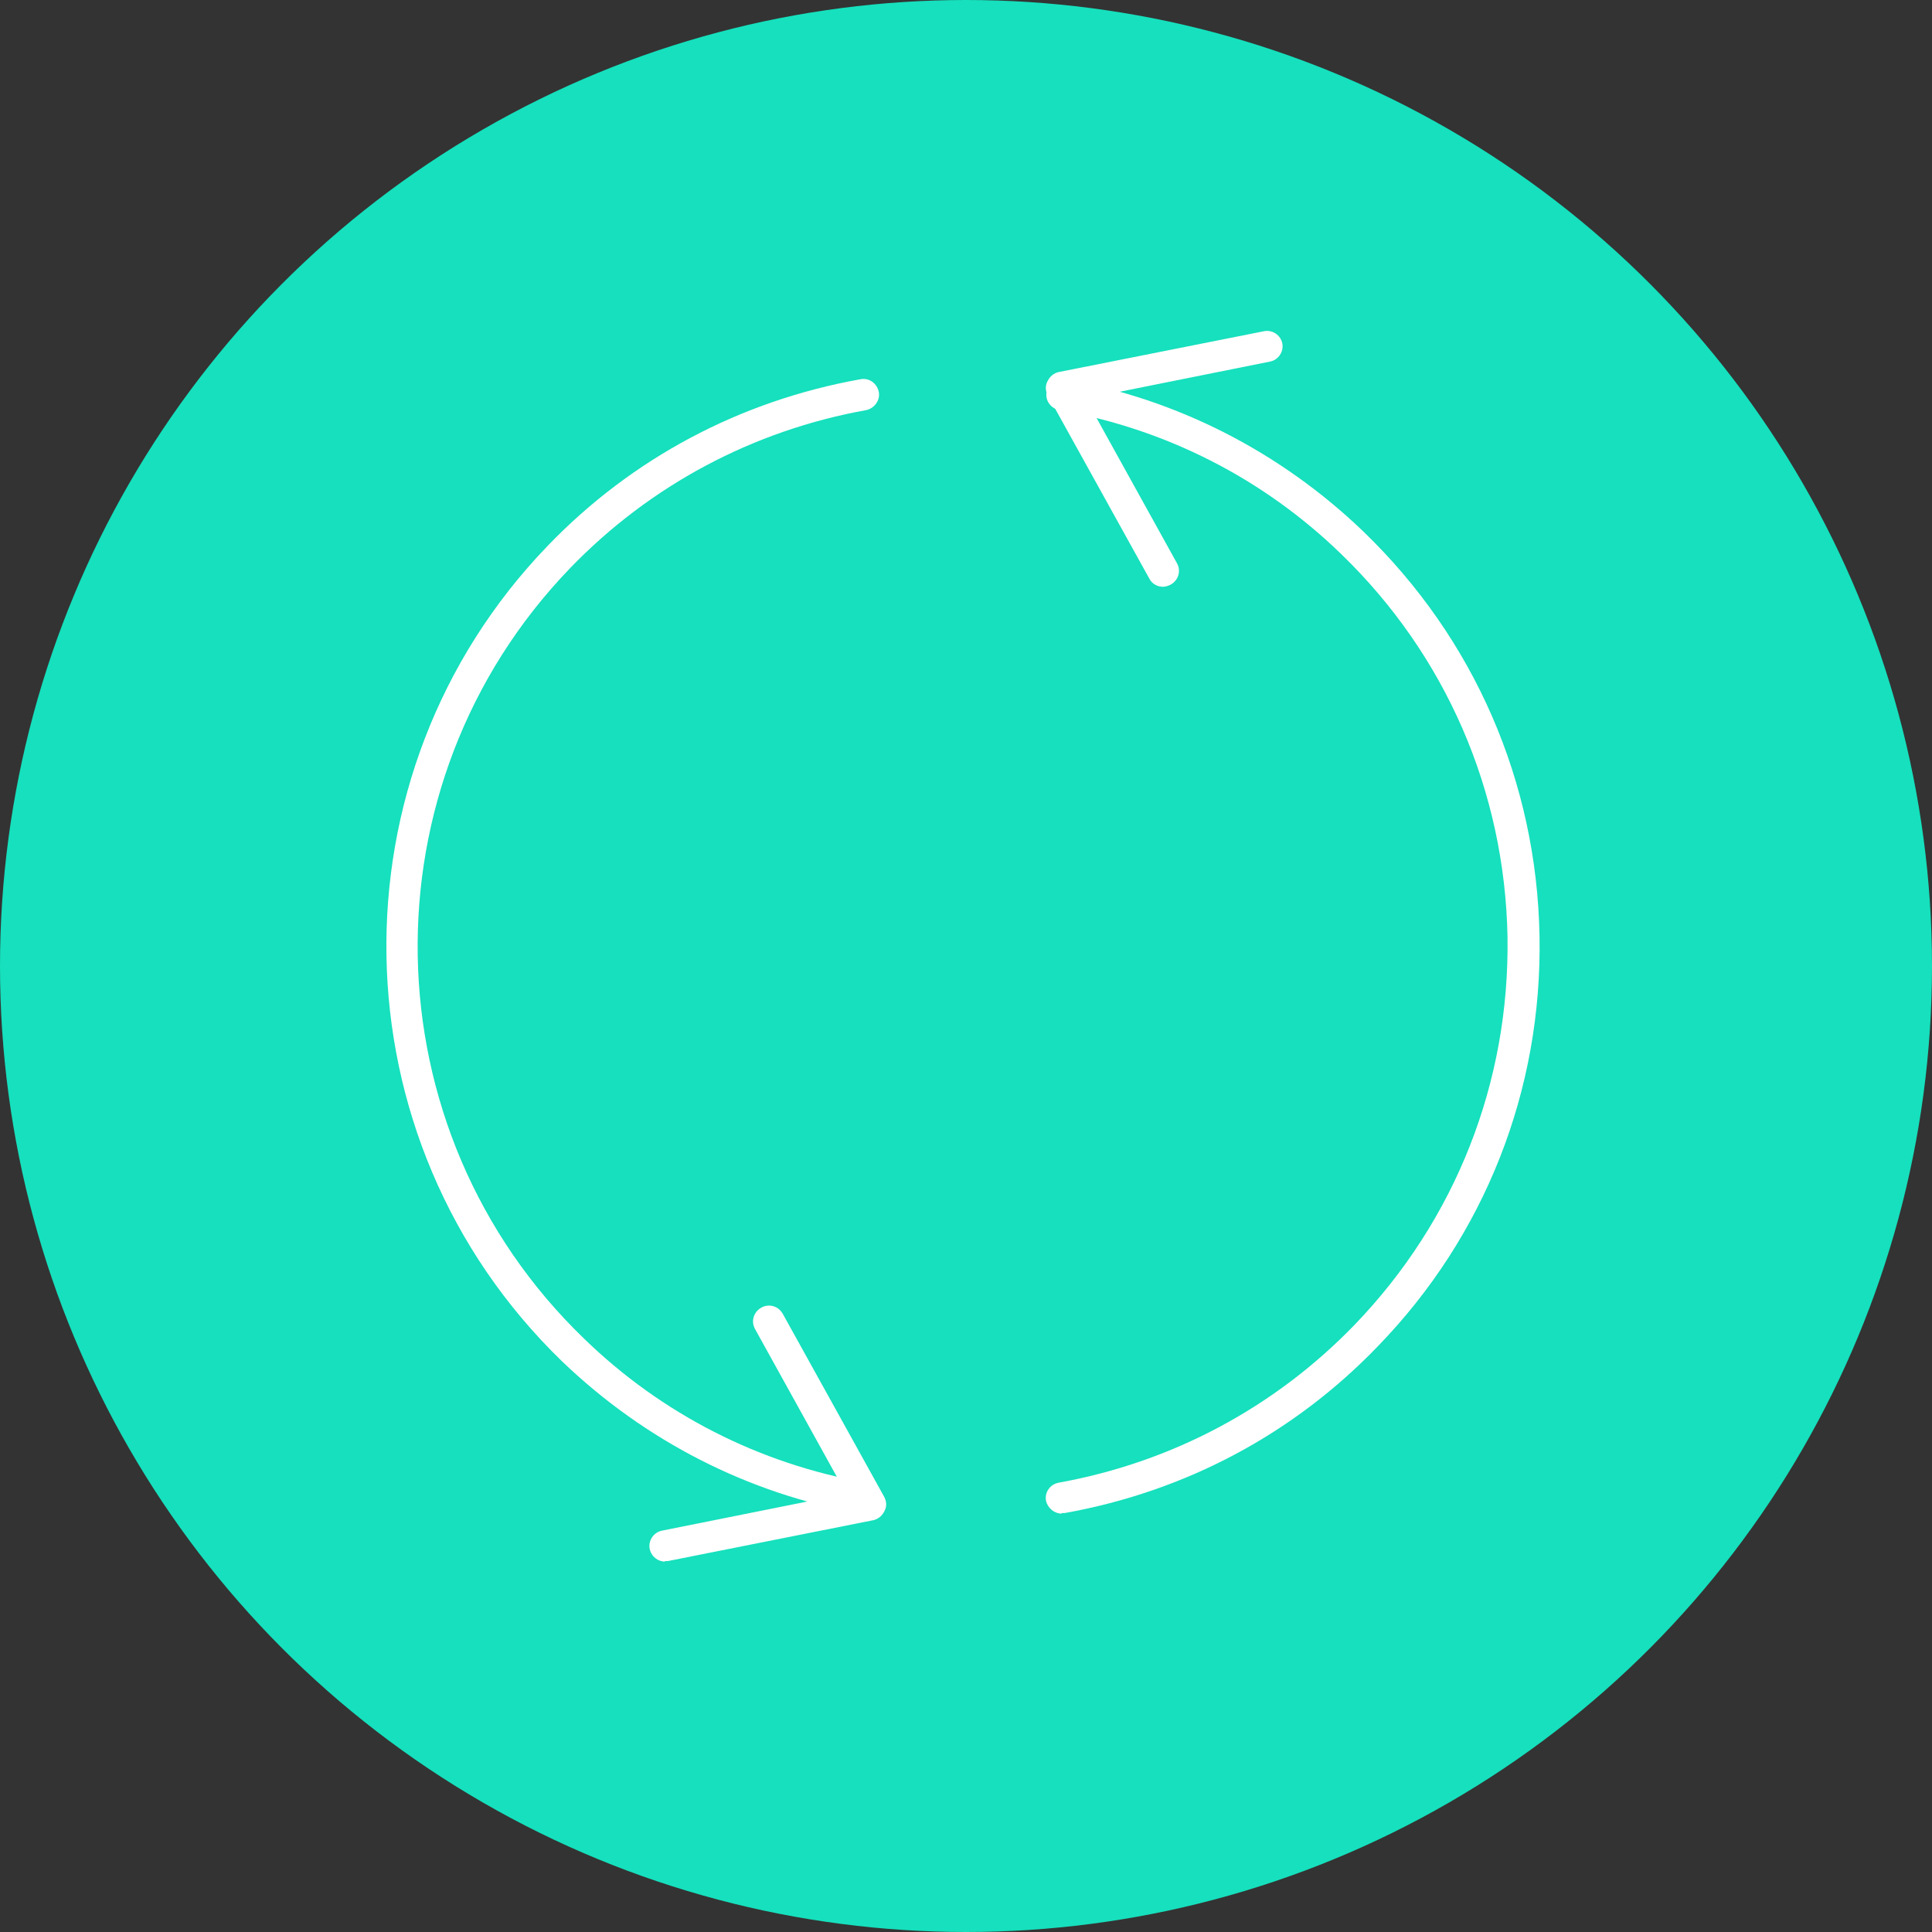 <svg width="35" height="35" viewBox="0 0 35 35" fill="none" xmlns="http://www.w3.org/2000/svg">
<rect x="0" y="0" width="35" height="35" fill="#333333" stroke="none"/>
<g clip-path="url(#clip0_4611_1086)">
<circle cx="17.5" cy="17.5" r="17.5" fill="#16E0BD"/>
<path d="M21.07 10.63C20.97 10.63 20.87 10.58 20.82 10.48L18.98 7.16C18.94 7.08 18.93 6.99 18.98 6.9C19.02 6.82 19.09 6.76 19.18 6.74L22.9 6C23.05 5.97 23.2 6.07 23.23 6.22C23.26 6.37 23.16 6.52 23.01 6.55L19.67 7.22L21.32 10.2C21.4 10.34 21.35 10.51 21.21 10.59C21.17 10.61 21.12 10.63 21.07 10.63Z" fill="white"/>
<path d="M12.05 28.29C11.92 28.29 11.8 28.2 11.77 28.06C11.74 27.91 11.84 27.76 11.99 27.73L15.33 27.06L13.68 24.08C13.6 23.94 13.65 23.77 13.79 23.69C13.93 23.61 14.1 23.66 14.18 23.8L16.02 27.12C16.06 27.2 16.07 27.29 16.02 27.38C15.98 27.46 15.91 27.52 15.82 27.54L12.1 28.28C12.1 28.28 12.06 28.28 12.04 28.28L12.05 28.29Z" fill="white"/>
<path d="M15.64 27.42C15.64 27.42 15.61 27.42 15.59 27.42C13.55 27.06 11.68 26.1 10.18 24.66C6.04 20.65 5.93 14.03 9.92 9.89C11.45 8.3 13.41 7.26 15.59 6.87C15.75 6.84 15.89 6.95 15.92 7.1C15.95 7.25 15.84 7.4 15.69 7.43C13.64 7.8 11.78 8.79 10.33 10.29C6.55 14.21 6.66 20.47 10.58 24.25C11.99 25.62 13.76 26.52 15.69 26.86C15.84 26.89 15.95 27.03 15.92 27.19C15.9 27.33 15.78 27.42 15.64 27.42Z" fill="white"/>
<path d="M19.23 27.42C19.1 27.42 18.98 27.32 18.95 27.19C18.92 27.04 19.02 26.89 19.18 26.86C21.23 26.49 23.09 25.5 24.54 24C26.37 22.1 27.35 19.61 27.31 16.97C27.26 14.33 26.19 11.87 24.3 10.04C22.89 8.67 21.12 7.77 19.19 7.43C19.04 7.4 18.93 7.26 18.96 7.1C18.99 6.95 19.13 6.84 19.29 6.87C21.33 7.23 23.2 8.19 24.7 9.63C26.71 11.57 27.84 14.17 27.89 16.96C27.94 19.75 26.9 22.39 24.96 24.39C23.43 25.98 21.47 27.02 19.29 27.41C19.27 27.41 19.26 27.41 19.24 27.41L19.23 27.42Z" fill="white"/>
</g>
<defs>
<clipPath id="clip0_4611_1086">
<rect width="35" height="35" fill="white"/>
</clipPath>
</defs>
</svg>
